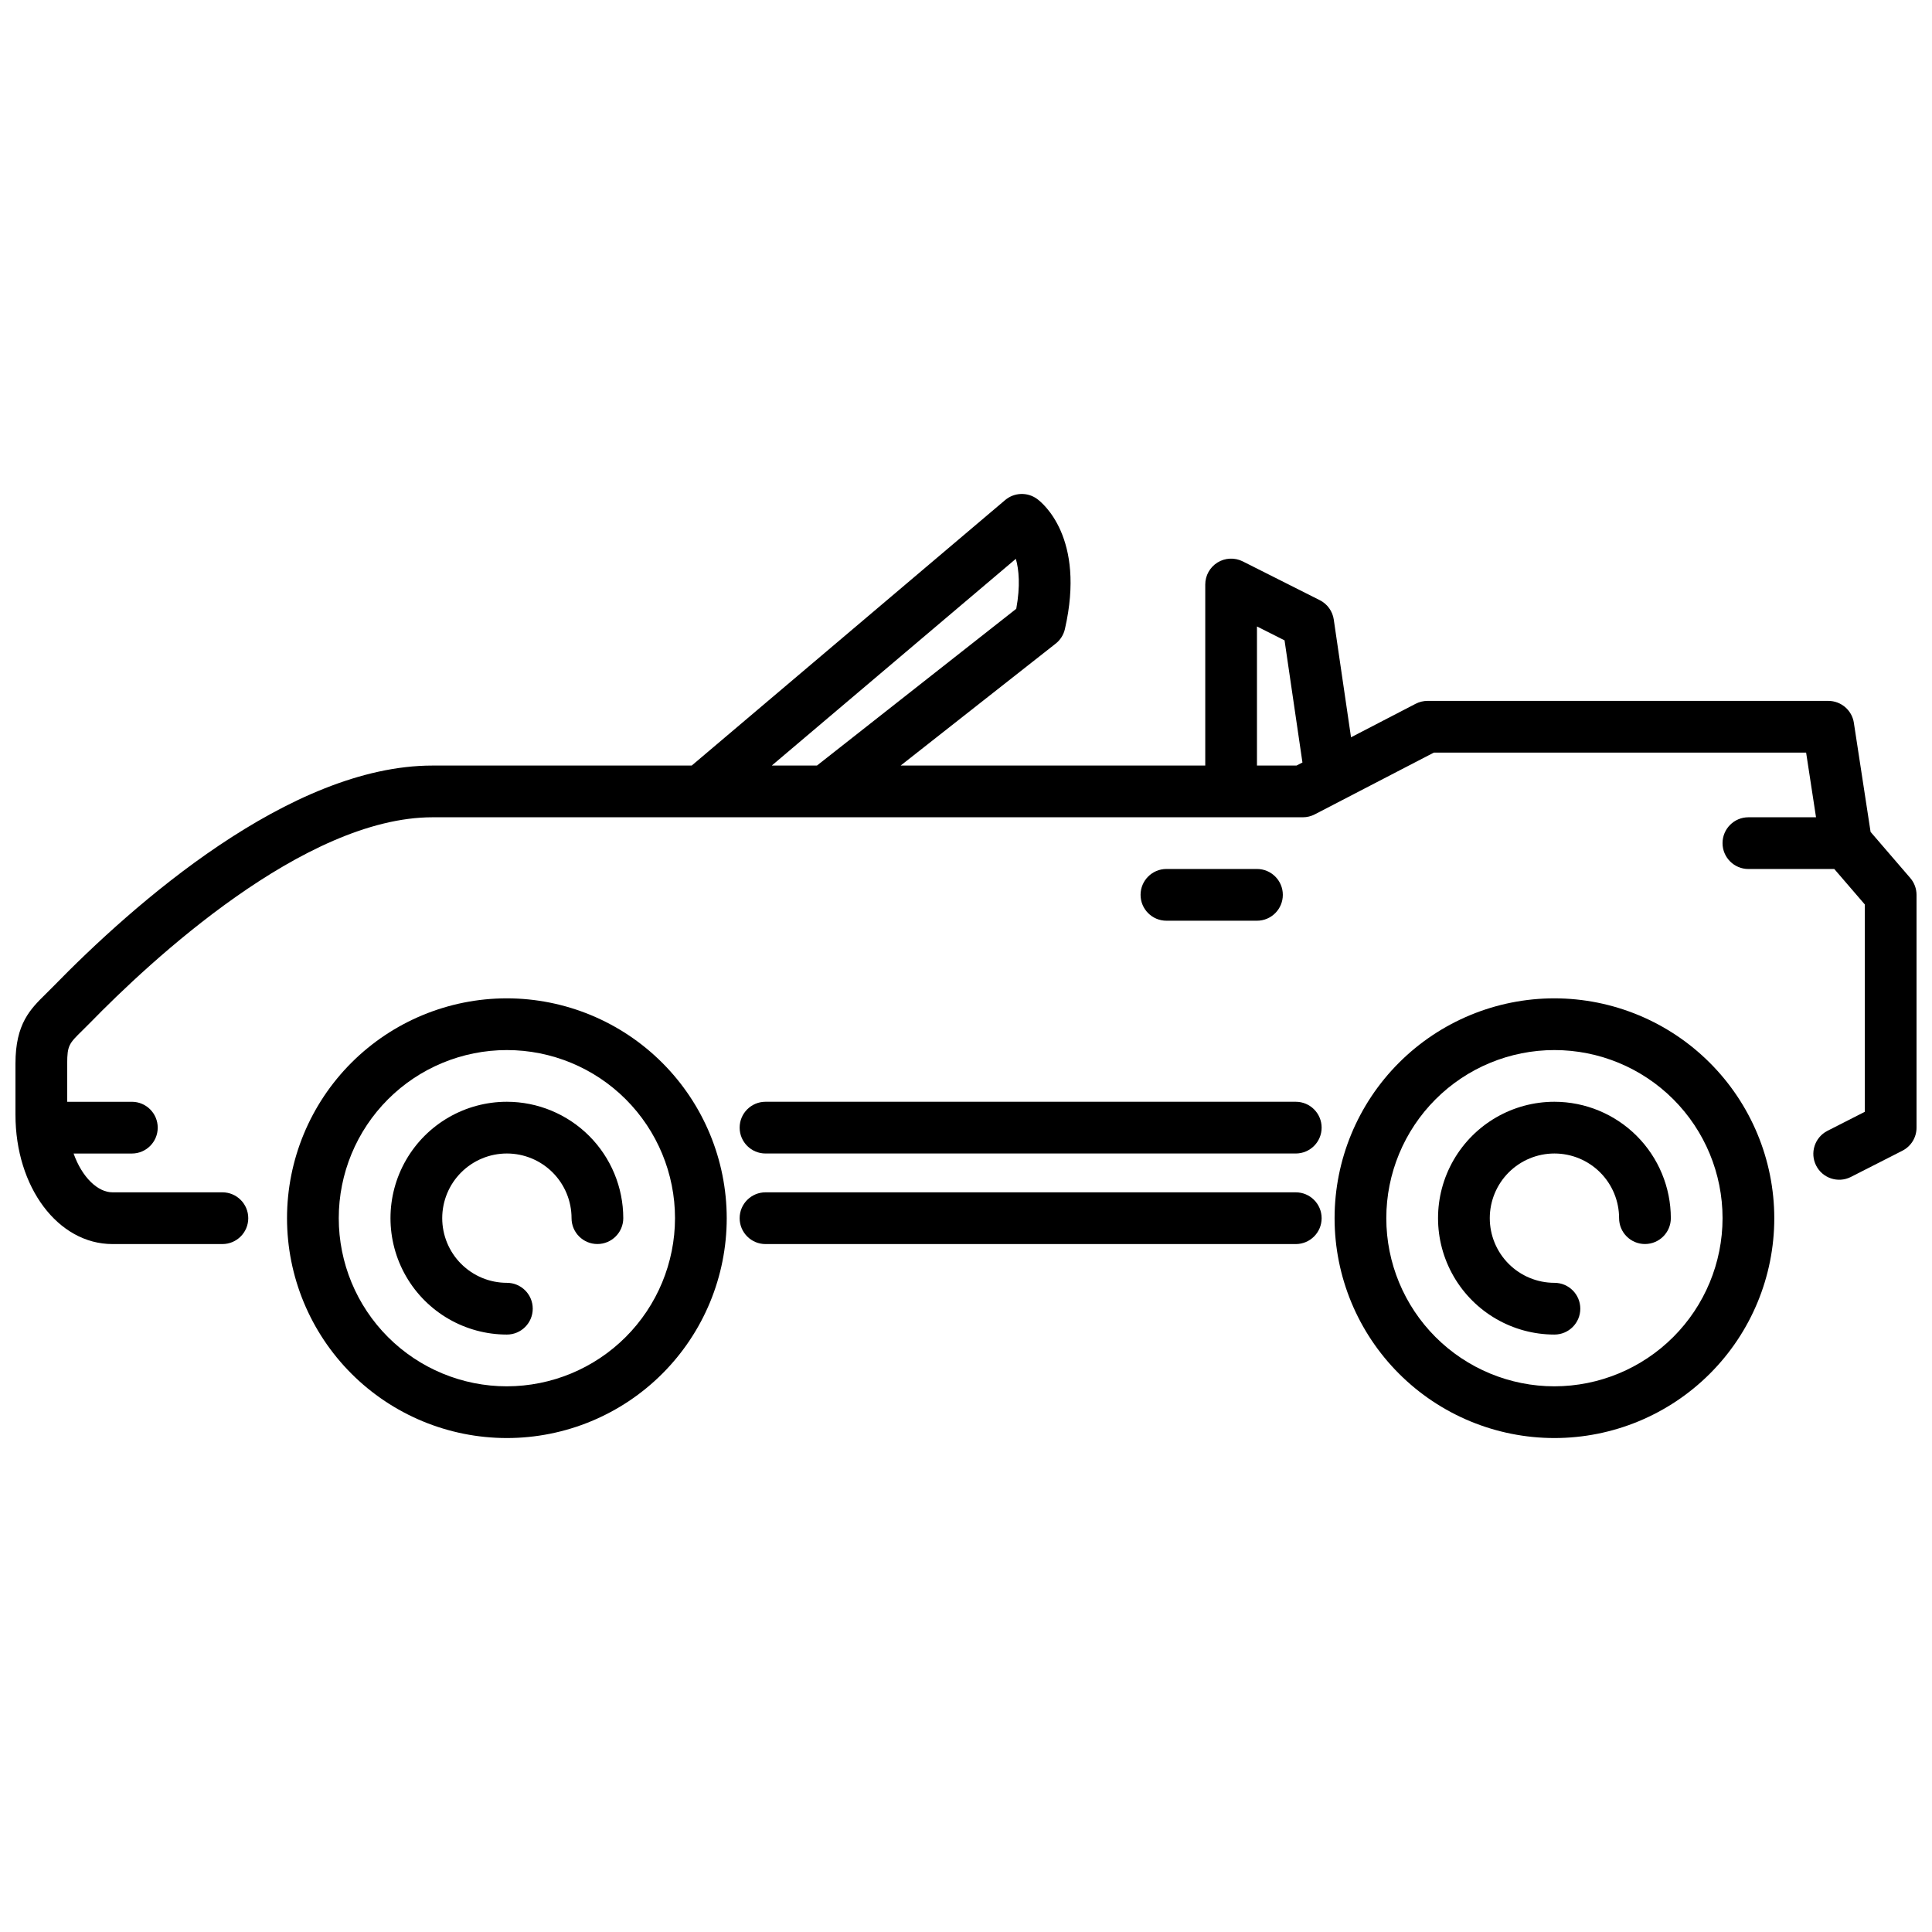 <?xml version="1.0" encoding="UTF-8"?>
<!-- Uploaded to: ICON Repo, www.svgrepo.com, Generator: ICON Repo Mixer Tools -->
<svg width="800px" height="800px" version="1.1" viewBox="144 144 512 512" xmlns="http://www.w3.org/2000/svg">
 <defs>
  <clipPath id="a">
   <path d="m148.09 274h503.81v200h-503.81z"/>
  </clipPath>
 </defs>
 <path d="m555.94 408.57c-15.449 0-30.27 6.141-41.195 17.066-10.93 10.926-17.066 25.746-17.066 41.199s6.137 30.27 17.066 41.199c10.926 10.926 25.746 17.062 41.195 17.062 15.453 0 30.273-6.137 41.199-17.062 10.93-10.93 17.066-25.746 17.066-41.199-0.016-15.449-6.16-30.258-17.086-41.18-10.922-10.926-25.73-17.066-41.18-17.086zm0 102.82c-11.816 0-23.148-4.695-31.504-13.051-8.355-8.355-13.051-19.688-13.051-31.504 0-11.816 4.695-23.148 13.051-31.508 8.355-8.355 19.688-13.047 31.504-13.047 11.82 0 23.152 4.691 31.508 13.047 8.355 8.359 13.047 19.691 13.047 31.508-0.012 11.812-4.711 23.137-13.062 31.488-8.352 8.352-19.68 13.051-31.492 13.066z"/>
 <path d="m555.94 435.98c-11.02 0-21.199 5.879-26.711 15.422-5.512 9.543-5.512 21.301 0 30.844 5.512 9.547 15.691 15.426 26.711 15.426 3.789 0 6.856-3.07 6.856-6.856 0-3.785-3.066-6.856-6.856-6.856-4.543 0-8.902-1.805-12.117-5.019-3.211-3.211-5.016-7.57-5.016-12.117 0-4.543 1.805-8.902 5.016-12.117 3.215-3.211 7.574-5.019 12.117-5.019 4.547 0 8.906 1.809 12.117 5.019 3.215 3.215 5.019 7.574 5.019 12.117 0 3.785 3.07 6.856 6.856 6.856 3.785 0 6.856-3.07 6.856-6.856-0.008-8.176-3.262-16.016-9.043-21.801-5.785-5.781-13.625-9.035-21.805-9.043z"/>
 <path d="m278.33 408.57c-15.453 0-30.273 6.141-41.199 17.066-10.926 10.926-17.066 25.746-17.066 41.199s6.141 30.27 17.066 41.199c10.926 10.926 25.746 17.062 41.199 17.062 15.449 0 30.27-6.137 41.195-17.062 10.93-10.93 17.066-25.746 17.066-41.199-0.016-15.449-6.16-30.258-17.082-41.18-10.926-10.926-25.734-17.066-41.18-17.086zm0 102.82c-11.816 0-23.152-4.695-31.508-13.051-8.355-8.355-13.047-19.688-13.047-31.504 0-11.816 4.691-23.148 13.047-31.508 8.355-8.355 19.691-13.047 31.508-13.047 11.816 0 23.148 4.691 31.504 13.047 8.355 8.359 13.051 19.691 13.051 31.508-0.016 11.812-4.715 23.137-13.066 31.488-8.352 8.352-19.676 13.051-31.488 13.066z"/>
 <path d="m278.33 435.98c-11.023 0-21.203 5.879-26.715 15.422-5.508 9.543-5.508 21.301 0 30.844 5.512 9.547 15.691 15.426 26.715 15.426 3.785 0 6.852-3.07 6.852-6.856 0-3.785-3.066-6.856-6.852-6.856-4.547 0-8.906-1.805-12.117-5.019-3.215-3.211-5.019-7.57-5.019-12.117 0-4.543 1.805-8.902 5.019-12.117 3.211-3.211 7.57-5.019 12.117-5.019 4.543 0 8.902 1.809 12.117 5.019 3.211 3.215 5.019 7.574 5.019 12.117 0 3.785 3.066 6.856 6.852 6.856 3.785 0 6.856-3.07 6.856-6.856-0.008-8.176-3.262-16.016-9.043-21.801-5.785-5.781-13.625-9.035-21.801-9.043z"/>
 <path d="m487.39 459.98h-140.52c-3.785 0-6.856 3.07-6.856 6.856 0 3.785 3.07 6.856 6.856 6.856h140.52c3.785 0 6.856-3.07 6.856-6.856 0-3.785-3.07-6.856-6.856-6.856z"/>
 <path d="m487.39 435.98h-140.52c-3.785 0-6.856 3.066-6.856 6.856 0 3.785 3.07 6.852 6.856 6.852h140.52c3.785 0 6.856-3.066 6.856-6.852 0-3.789-3.07-6.856-6.856-6.856z"/>
 <g clip-path="url(#a)">
  <path d="m650.24 376.68-10.516-12.215-4.43-28.902h0.004c-0.512-3.348-3.391-5.816-6.777-5.82h-106.21c-1.098 0-2.18 0.266-3.156 0.77l-17.121 8.879-4.574-31.207 0.004 0.004c-0.324-2.211-1.703-4.125-3.699-5.133l-20.422-10.281c-2.125-1.066-4.652-0.961-6.68 0.289-2.023 1.246-3.258 3.457-3.258 5.836v47.98h-80.723l41.082-32.312c1.234-0.969 2.094-2.328 2.445-3.852 5.574-24.281-6.035-33.523-7.379-34.5-2.559-1.859-6.055-1.727-8.465 0.316l-83.051 70.348h-68.688c-37.82 0-79.289 36.762-100.64 58.672-0.641 0.66-1.25 1.254-1.816 1.812-4.152 4.078-8.07 7.93-8.07 18.484v13.57c0 19.219 11.289 34.273 25.703 34.273h29.133c3.785 0 6.856-3.07 6.856-6.856 0-3.785-3.07-6.856-6.856-6.856h-29.133c-3.871 0-8.039-3.938-10.301-10.281h15.441c3.789 0 6.856-3.07 6.856-6.856s-3.066-6.856-6.856-6.856h-17.133v-10.141c0-4.805 0.527-5.32 3.965-8.699 0.637-0.621 1.312-1.289 2.031-2.023 15.977-16.395 56.809-54.535 90.824-54.535h230.64c1.098 0 2.18-0.266 3.156-0.77l31.559-16.367h98.656l2.625 17.137h-17.918c-3.785 0-6.856 3.066-6.856 6.856 0 3.785 3.07 6.852 6.856 6.852h22.758l8.09 9.398v54.949l-9.965 5.074c-3.328 1.742-4.633 5.836-2.93 9.184 1.703 3.344 5.781 4.699 9.148 3.031l13.711-6.981h-0.004c2.301-1.168 3.75-3.531 3.746-6.109v-61.691c0-1.641-0.59-3.227-1.66-4.473zm-301.71-29.801 64.68-54.785c0.809 2.859 1.227 7.133 0.109 13.242l-52.816 41.543zm128.58 0v-36.859l7.309 3.68 4.742 32.367-1.566 0.812z"/>
 </g>
 <path d="m477.11 388c3.785 0 6.852-3.07 6.852-6.856 0-3.785-3.066-6.856-6.852-6.856h-23.992c-3.785 0-6.856 3.07-6.856 6.856 0 3.785 3.07 6.856 6.856 6.856z"/>
</svg>